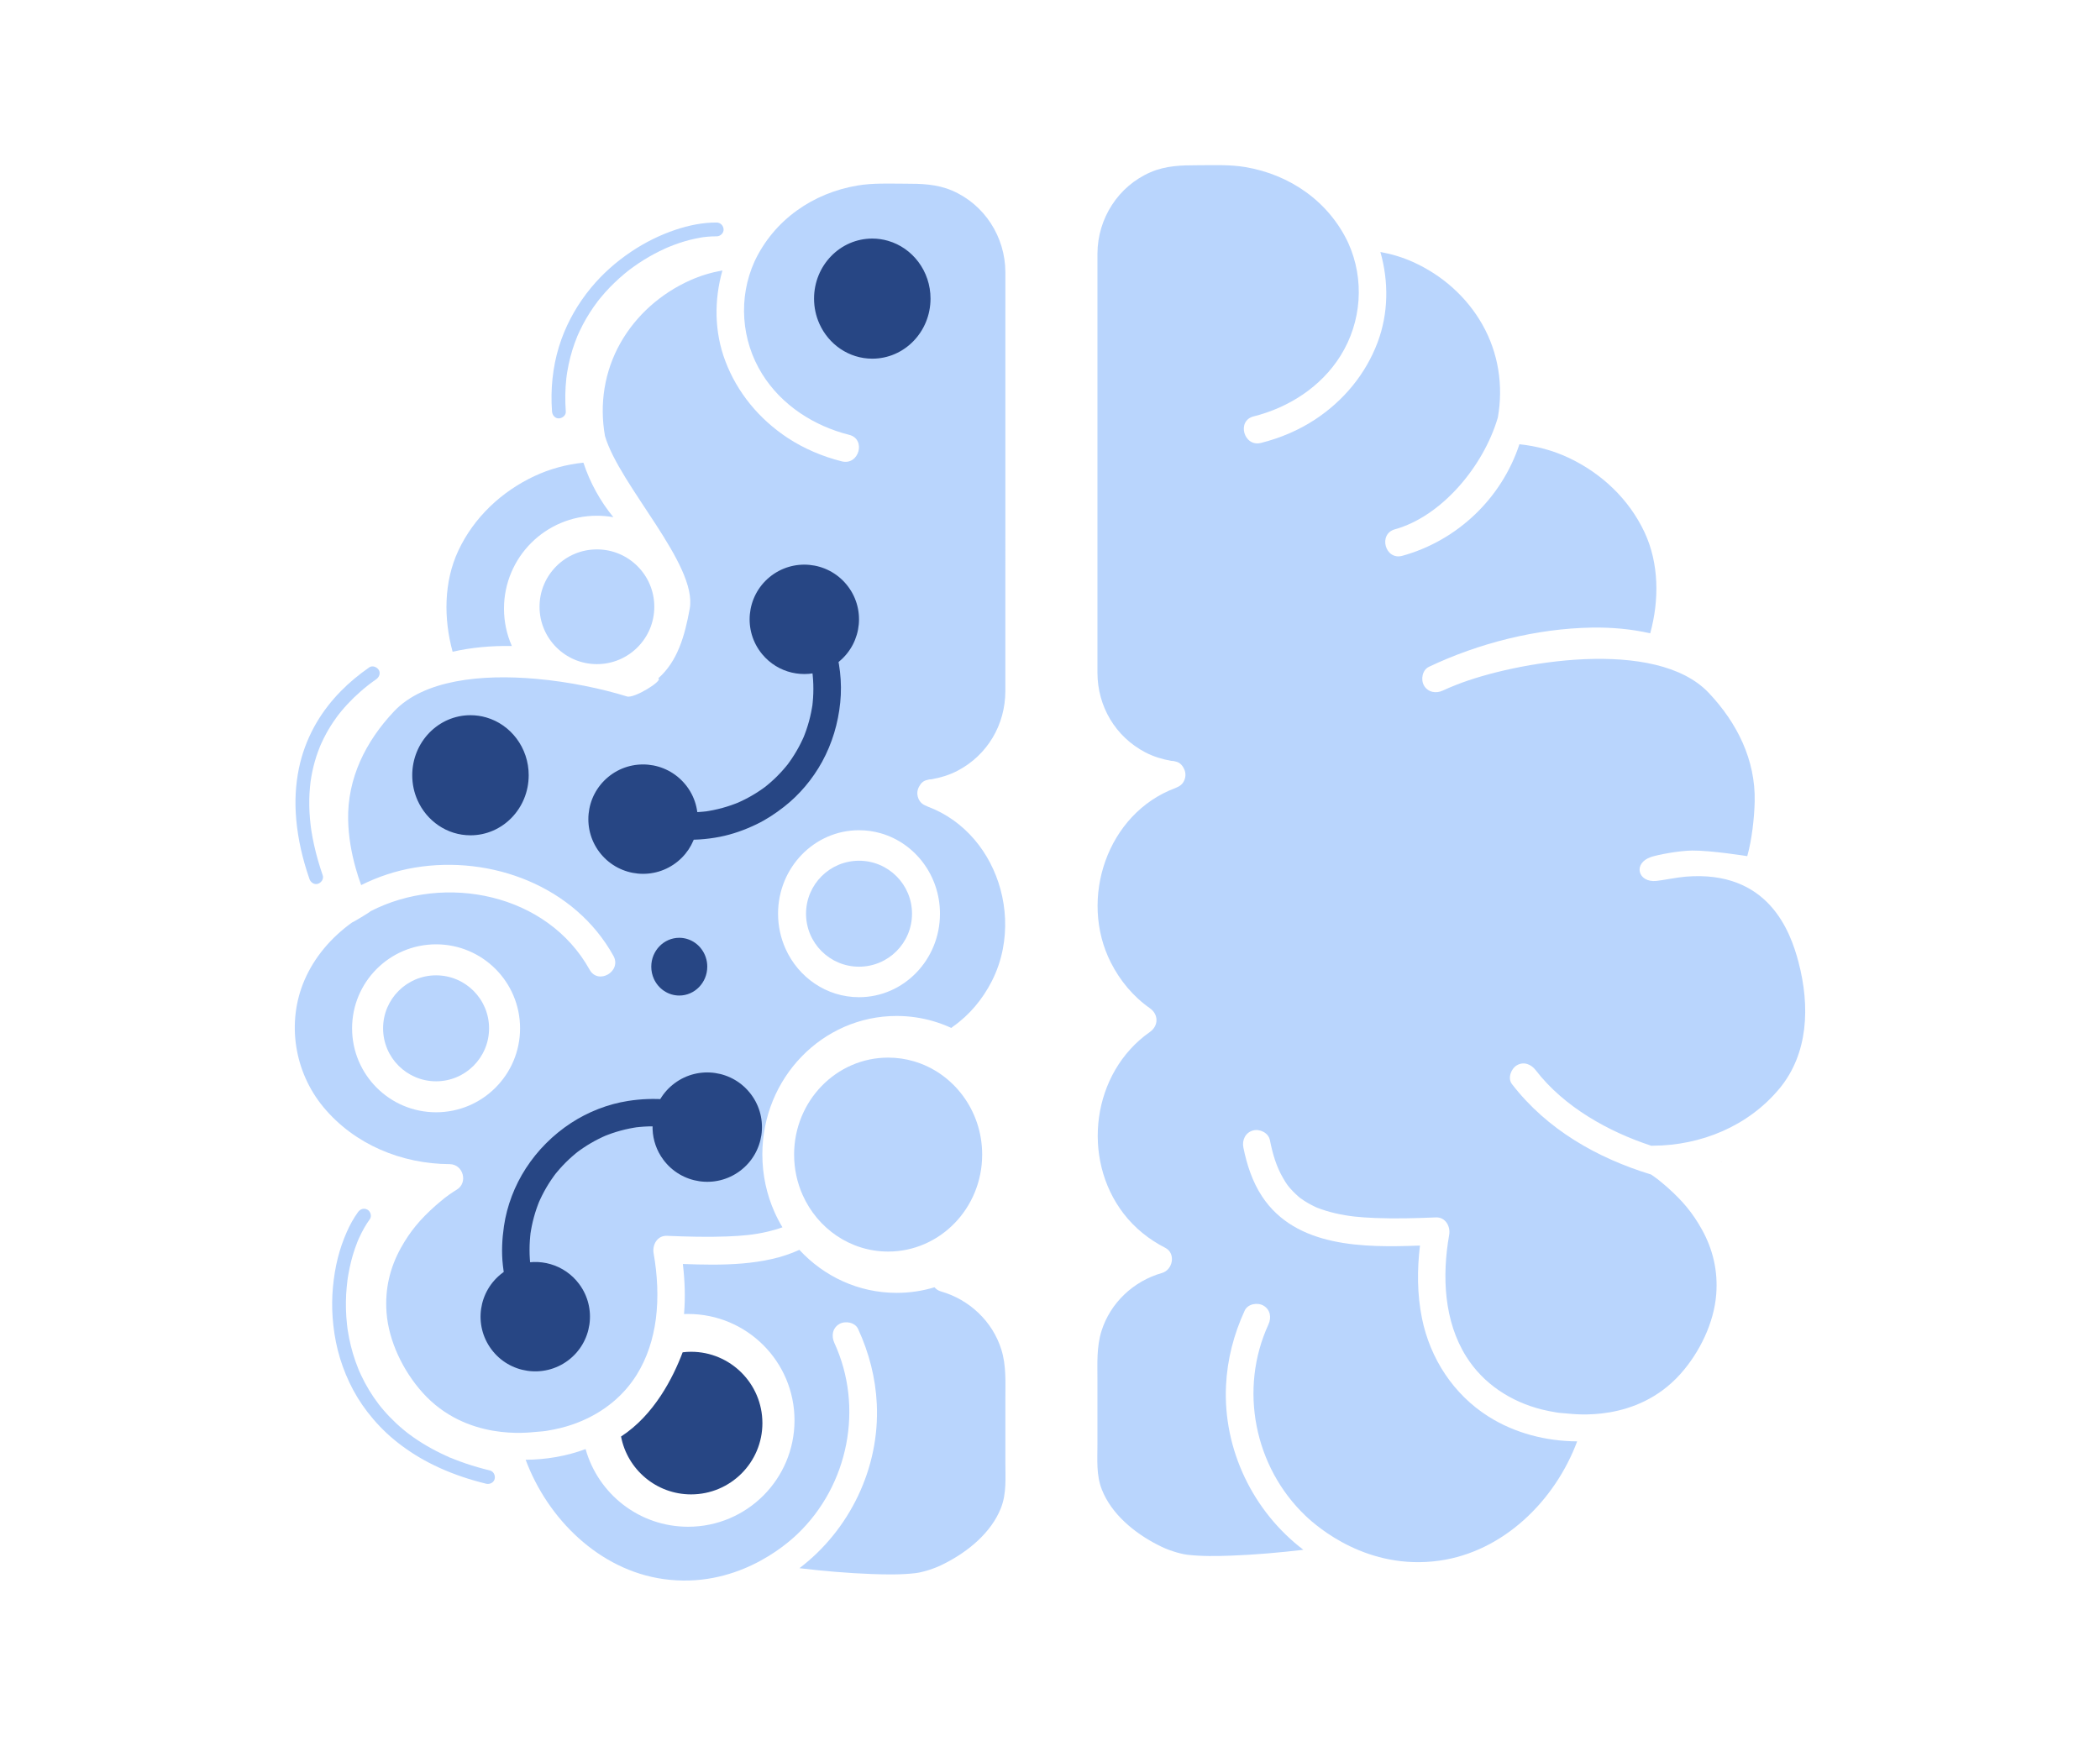 <svg xmlns="http://www.w3.org/2000/svg" xmlns:xlink="http://www.w3.org/1999/xlink" xml:space="preserve" width="89px" height="74px" style="shape-rendering:geometricPrecision; text-rendering:geometricPrecision; image-rendering:optimizeQuality; fill-rule:evenodd; clip-rule:evenodd" viewBox="0 0 1363417 1129143"> <defs>  <style type="text/css">   <![CDATA[    .fil0 {fill:none}    .fil2 {fill:#274684}    .fil1 {fill:#B9D5FD}   ]]>  </style> </defs> <g id="Layer_x0020_1">    <g id="_1045435376">   <rect class="fil0" y="6" width="1363417" height="1129143"></rect>  </g>  <g id="_954778256">   <path class="fil1" d="M610275 591104c0,29934 -23542,54212 -52562,54212 -21197,0 -39470,-12952 -47773,-31590 -3068,-6873 -4788,-14539 -4788,-22622 0,-29940 23542,-54217 52561,-54217 4916,0 9675,695 14192,2003 22123,6375 38370,27335 38370,52214m-327145 128943c-30120,0 -54536,-24405 -54536,-54530 0,-30108 24416,-54530 54536,-54530 30113,0 54524,24422 54524,54530 0,30125 -24411,54530 -54524,54530m369608 -522296c0,-7799 53,-15587 0,-23374 -121,-22755 -13450,-43732 -34502,-52828 -9965,-4290 -20161,-4510 -30756,-4510 -10191,0 -20607,-510 -30681,1186 -29089,4864 -54252,22361 -66892,49262 -10717,23652 -8714,51310 4985,73237 12628,20219 33576,33657 56441,39407 11169,2802 6415,20021 -4754,17230 -12408,-3115 -24480,-8192 -35185,-15239 -18395,-12124 -32743,-29355 -40519,-50008 -7139,-18927 -7266,-39528 -1841,-58739 -7260,1303 -14405,3445 -21098,6462 -18882,8517 -34862,22552 -45093,40610 -10445,18436 -13734,39743 -10063,60425 9473,32232 60216,83555 55034,112111 -3202,17729 -7892,34172 -20398,45231 3404,1442 -15679,13248 -20294,11823 -16160,-5008 -37345,-9547 -59133,-11470 -35637,-3155 -72855,718 -92101,21064 -18545,19611 -30415,43639 -29853,70511 226,10757 2061,21347 4991,31688 1013,3596 2171,7174 3462,10688 10949,-5471 22697,-9339 34757,-11354 49684,-8274 103913,12032 129024,57292 5582,10080 -9854,19084 -15442,9027 -27444,-49482 -93884,-62908 -142317,-37959 -47,434 -11690,7388 -11933,7278 -13393,9594 -24457,22389 -30977,37658 -11672,27311 -6496,59468 12391,82240 20143,24278 50732,36859 81945,37027 8859,47 12165,12142 4511,16641 -1552,920 -3057,1957 -4540,2987 -671,492 -1355,984 -2026,1477 -145,115 -272,202 -417,312 -17,12 -35,23 -64,52 -58,35 -104,76 -162,110l-11 18c-41,23 -76,52 -116,81 -52,35 -87,69 -145,110 -58,40 -122,87 -168,121 -40,53 -98,87 -156,128 -12,11 -23,23 -47,40 -23,18 -40,24 -63,47 -1986,1615 -3972,3242 -5894,4944 -9791,8743 -16311,16438 -22402,27410 -7052,12732 -10416,26634 -9270,41879 1378,18510 10689,37832 23334,51953 28475,31787 69393,25858 73226,25609 1517,-92 3034,-214 4539,-382 214,-17 1204,-144 1737,-197 29,-5 35,-5 52,-5 41,0 93,-12 157,-24 98,-17 156,-17 162,-17 376,-64 845,-139 943,-150 2988,-510 5958,-1077 8911,-1813 4684,-1163 9247,-2686 13624,-4556 14568,-6207 27109,-16247 35614,-29807 6931,-11059 10851,-23502 12547,-36431 1818,-14035 1007,-28654 -1453,-42666 -944,-5437 2345,-11568 8615,-11319 13051,532 26130,920 39187,405 9710,-405 17254,-1013 26315,-3138 3225,-753 6415,-1668 9530,-2803 -1893,-3149 -3601,-6415 -5112,-9802 -5101,-11418 -7938,-24138 -7938,-37519 0,-49655 39036,-89918 87174,-89918 8152,0 16038,1158 23507,3311 4128,1187 8135,2693 11991,4465 319,-296 666,-556 1031,-823 10821,-7584 19390,-17925 25348,-29691 3358,-6635 5709,-13623 7087,-20762l0 -18c2501,-12848 1870,-26171 -1517,-38671 -6467,-23849 -23027,-44739 -47426,-53847 -532,-191 -1048,-434 -1528,-700 -12,0 -29,0 -35,-24 -2183,-949 -3908,-2756 -4678,-5512 -12,-81 -35,-162 -58,-225 -35,-134 -70,-267 -87,-417 -284,-1280 -260,-2669 145,-4117 162,-591 411,-1187 724,-1737 23,-35 40,-64 58,-104 5,-41 34,-75 57,-110 1048,-2102 2803,-3787 5096,-4233 943,-341 1933,-509 2929,-474 5866,-1037 11603,-2774 16895,-5541 19437,-10179 31006,-29883 31052,-51688 23,-8534 0,-17080 0,-25614l12 -223215 5 0 0 -6zm0 749830l0 -41670c0,-10729 626,-21435 -2628,-31828 -5755,-18377 -20873,-32493 -39279,-37721 -1668,-481 -3063,-1442 -4111,-2675 -7799,2368 -16038,3630 -24567,3630 -24862,0 -47275,-10735 -63157,-27942 -22465,10387 -50790,10138 -75652,9183 1280,10821 1691,21683 764,32516 875,-35 1760,-46 2635,-46 38156,0 69086,30924 69086,69080 0,38156 -30930,69086 -69086,69086 -31695,0 -58404,-21336 -66539,-50437 -12413,4603 -25707,6873 -38926,6937 14348,38526 47860,71645 89513,77481 46534,6520 79022,-21689 86867,-29175 33241,-31695 43321,-82311 24040,-124201 -2020,-4406 -1297,-9600 3202,-12240 3874,-2247 10208,-1164 12223,3207 7098,15442 11331,31729 12136,48723 1968,41630 -17637,81807 -50223,106628 15587,1830 31243,3219 46922,3793 9461,335 19073,509 28510,-591 174,-46 2027,-307 2258,-370 683,-128 1378,-290 2061,-464 1616,-382 3202,-839 4795,-1366 3989,-1314 6340,-2339 10010,-4215 15002,-7678 29946,-19837 36269,-35886 3711,-9450 2872,-19391 2872,-29443m-273953 -649368c-10978,1129 -21817,4041 -31798,8719 -21435,10069 -39280,26831 -49389,48358 -9513,20271 -9617,44207 -3734,65705 12425,-2837 25250,-3937 37959,-3723 168,0 324,12 503,12 -3277,-7441 -5106,-15656 -5106,-24301 0,-33315 26998,-60308 60325,-60308 3636,0 7209,318 10671,938 -8499,-10411 -15146,-22384 -19431,-35394l0 -6z"></path>   <path class="fil1" d="M1155221 704727c-20143,24277 -50731,36864 -81951,37027 -371,0 -735,34 -1077,69 -14319,-4719 -28029,-10856 -40964,-18922 -12888,-8036 -24856,-18088 -34167,-30177 -2935,-3816 -7683,-5848 -12228,-3196 -3758,2194 -6172,8378 -3196,12223 22691,29453 55254,48010 90341,58716 446,301 892,613 1337,926 684,486 1367,967 2027,1477 150,98 278,196 423,301 11,11 23,34 63,52 58,52 104,75 151,121l29 18c29,17 69,46 98,75 52,35 99,69 156,122 53,34 122,75 168,121 47,46 99,81 157,128 17,5 23,11 52,34 23,18 40,29 52,41 1997,1621 3972,3248 5900,4956 9797,8737 16310,16420 22396,27398 7063,12738 10421,26646 9275,41879 -1390,18511 -10682,37838 -23334,51965 -28475,31781 -69404,25852 -73225,25603 -1512,-98 -3034,-225 -4545,-382 -209,-23 -1199,-150 -1743,-191 -18,-23 -23,-23 -41,-23 -40,0 -98,-6 -162,-12 -93,-17 -150,-17 -162,-17 -371,-64 -845,-133 -938,-162 -2993,-510 -5969,-1065 -8905,-1801 -20282,-5043 -38179,-16739 -49244,-34369 -14469,-23027 -15835,-52162 -11099,-79097 944,-5437 -2351,-11562 -8627,-11314 -13045,533 -26125,921 -39187,394 -9698,-394 -17254,-1001 -26309,-3121 -4007,-938 -7944,-2125 -11771,-3641 -64,-24 -128,-47 -186,-76 -40,-11 -81,-34 -110,-34l0 -24 -5 0c-41,-11 -76,-17 -99,-46 -64,-23 -139,-64 -197,-87 -17,-11 -23,-11 -40,-17 -353,-168 -712,-319 -1054,-498 -735,-371 -1482,-724 -2206,-1112 -1552,-822 -3074,-1714 -4534,-2675 -816,-527 -1615,-1088 -2402,-1661 -12,-12 -18,-18 -41,-35 -6,-12 -17,-12 -23,-18 -394,-318 -793,-642 -1170,-967 -1302,-1169 -2582,-2350 -3780,-3636 -2936,-3103 -3706,-4180 -6097,-8285 -4383,-7539 -6699,-15378 -8558,-24665 -967,-4760 -6583,-7458 -11001,-6236 -4881,1337 -7185,6259 -6230,10989 2229,11123 5877,22361 12188,31891 21956,33125 65948,33246 102471,31845 -1876,15743 -1864,31585 1303,47246 5309,26223 20554,49516 43262,63841 17034,10746 37346,15968 57495,16061 -14348,38515 -47872,71645 -89525,77481 -46522,6520 -79016,-21695 -86873,-29181 -33234,-31689 -43309,-82304 -24034,-124207 2021,-4400 1303,-9582 -3202,-12222 -3861,-2258 -10196,-1181 -12216,3202 -7105,15430 -11326,31729 -12130,48722 -1969,41630 17630,81807 50222,106623 -15587,1829 -31243,3213 -46928,3792 -9466,342 -19078,510 -28504,-585 -174,-52 -2026,-312 -2264,-370 -689,-139 -1384,-301 -2055,-463 -1621,-388 -3208,-852 -4794,-1373 -3995,-1314 -6352,-2345 -10023,-4209 -14996,-7672 -29946,-19842 -36262,-35886 -3723,-9449 -2866,-19385 -2866,-29436l0 -41677c0,-10734 -626,-21434 2617,-31833 5755,-18383 20872,-32499 39285,-37716 7075,-2021 9159,-12755 2130,-16339 -10514,-5367 -19813,-12802 -27027,-22187 -27728,-36066 -20572,-91615 17040,-117971 5714,-4018 5714,-11418 0,-15430 -10828,-7574 -19391,-17914 -25355,-29674 -20913,-41323 -2455,-96774 41879,-113298 521,-203 1054,-434 1523,-706 12,0 35,0 40,-24 2172,-955 3915,-2750 4673,-5512 23,-75 35,-150 58,-226 35,-138 75,-272 93,-411 272,-1279 254,-2669 -151,-4116 -162,-602 -417,-1193 -730,-1749 -11,-29 -28,-69 -46,-98 -17,-41 -40,-76 -52,-116 -1054,-2096 -2820,-3787 -5101,-4233 -949,-341 -1945,-503 -2930,-469 -5865,-1042 -11603,-2773 -16901,-5541 -19425,-10178 -31005,-29882 -31045,-51681 -35,-8540 0,-17092 0,-25632l0 -223221c0,-7793 -53,-15575 0,-23374 121,-22749 13450,-43726 34502,-52822 9959,-4296 20155,-4516 30745,-4516 10190,0 20606,-510 30687,1187 29083,4863 54246,22361 66891,49249 10712,23670 8708,51311 -4985,73243 -12628,20219 -33570,33669 -56452,39419 -11157,2802 -6404,20021 4765,17225 12408,-3109 24480,-8187 35186,-15239 18394,-12119 32742,-29350 40524,-50003 7139,-18927 7266,-39534 1841,-58750 7260,1308 14405,3456 21099,6467 18875,8511 34861,22558 45080,40605 10457,18441 13740,39748 10069,60436 -9472,32233 -36905,64297 -66805,72565 -11088,3063 -6340,20289 4760,17231 35811,-9883 64529,-37397 76057,-72455 10983,1129 21828,4041 31804,8719 21440,10063 39273,26837 49383,48358 9524,20271 9623,44207 3734,65705 -12419,-2837 -25244,-3937 -37947,-3723 -35863,619 -73267,10063 -105690,25453 -4378,2084 -5489,8337 -3208,12234 2582,4418 7863,5263 12228,3190 915,-446 1847,-839 2797,-1250 417,-174 816,-354 1210,-539 75,-23 151,-64 214,-87 41,-17 93,-52 151,-63 35,-18 75,-41 121,-58 1459,-585 2895,-1187 4354,-1766 37722,-14910 129360,-31087 163735,5240 18545,19599 30421,43639 29859,70504 -226,10758 -1882,25221 -4829,35562 0,0 -23478,-3752 -35701,-3642 -8604,81 -22390,2727 -26738,4181 -11974,4006 -8621,16808 3474,15551 4065,-416 13282,-2298 19003,-2773 53673,-4377 67974,35545 73231,55456 7545,28730 6445,59475 -12431,82241l0 -11z"></path>   <path class="fil1" d="M232438 784866c-2877,3972 -5251,8297 -7237,12784 -2409,5442 -4366,11053 -5830,16826 -1581,6259 -2618,12668 -3208,19106 -602,6526 -672,13115 -209,19646 504,7174 1593,14324 3341,21290 1813,7214 4366,14243 7545,20977 3190,6768 7110,13172 11666,19095 5067,6577 10764,12605 17162,17908 7087,5871 14776,10949 22940,15170 9275,4800 19101,8587 29129,11482 2629,764 5275,1465 7932,2113 2270,550 4945,-724 5501,-3127 521,-2298 -689,-4898 -3115,-5500 -5263,-1274 -10492,-2768 -15622,-4510 -2408,-828 -4788,-1691 -7144,-2618 -545,-220 -1106,-445 -1650,-660 -278,-127 -551,-225 -834,-347 -133,-58 -267,-116 -411,-168 -579,-231 81,110 260,110 -446,12 -1193,-504 -1598,-689 -573,-249 -1146,-509 -1719,-770 -8216,-3746 -16097,-8251 -23346,-13635 -405,-296 -816,-602 -1210,-909 -104,-76 -197,-157 -301,-226 -388,-290 446,347 406,318 -221,-185 -464,-359 -690,-538 -816,-643 -1615,-1291 -2414,-1957 -1586,-1320 -3150,-2693 -4655,-4105 -2860,-2681 -5587,-5512 -8152,-8500 -620,-724 -1228,-1453 -1836,-2189 -289,-364 -567,-718 -845,-1071 -145,-173 -284,-359 -429,-532 -434,-550 643,839 81,98 -1157,-1523 -2275,-3069 -3352,-4649 -2055,-3017 -3949,-6155 -5680,-9380 -863,-1610 -1691,-3254 -2461,-4904 -376,-805 -758,-1621 -1105,-2438 -174,-382 -331,-781 -510,-1169 174,393 394,943 127,289 -98,-231 -185,-457 -283,-695 -1315,-3225 -2473,-6525 -3480,-9872 -979,-3311 -1824,-6670 -2507,-10068 -330,-1650 -620,-3306 -880,-4980 -64,-399 -122,-799 -180,-1192 -29,-191 -52,-400 -87,-597 -11,-98 -23,-197 -40,-301 -75,-527 150,1129 81,596 -104,-833 -208,-1661 -295,-2495 -724,-6525 -898,-13126 -550,-19680 173,-3127 509,-6219 868,-9334 -40,307 -168,1193 -64,458 24,-174 58,-359 81,-533 58,-405 122,-799 168,-1181 122,-758 232,-1500 371,-2235 260,-1505 550,-2999 868,-4499 1176,-5541 2780,-10995 4852,-16264 238,-619 504,-1227 753,-1841 116,-266 -504,1164 -197,486 64,-150 122,-283 174,-428 145,-307 272,-620 411,-926 521,-1164 1065,-2311 1644,-3440 1089,-2171 2282,-4284 3602,-6328 596,-921 1227,-1836 1870,-2739 1378,-1893 388,-5060 -1604,-6114 -2310,-1239 -4638,-440 -6108,1581l5 0z"></path>   <path class="fil1" d="M465317 142265c-9044,-63 -18140,1818 -26674,4679 -10191,3416 -19935,8256 -28852,14249 -9744,6548 -18649,14411 -26118,23478 -8211,9959 -14701,21122 -19119,33275 -4788,13201 -6832,27422 -6444,41451 58,1858 162,3723 289,5587 174,2316 1940,4580 4476,4464 2264,-104 4649,-1974 4464,-4464 -515,-7180 -446,-14423 359,-21574 52,-411 98,-804 151,-1204 34,-324 231,-1609 29,-312 150,-869 260,-1772 399,-2658 272,-1639 579,-3283 926,-4922 661,-3144 1477,-6253 2415,-9321 944,-3023 2021,-5999 3219,-8929 423,-1024 -353,811 87,-196 150,-336 289,-666 446,-1002 324,-759 671,-1500 1013,-2235 643,-1355 1303,-2687 1998,-4012 2779,-5310 6033,-10382 9657,-15164 712,-938 -359,457 99,-122 208,-272 434,-550 642,-816 487,-614 973,-1216 1477,-1818 932,-1118 1870,-2224 2843,-3312 1922,-2148 3925,-4204 6010,-6190 2015,-1939 4093,-3798 6235,-5581 539,-446 1083,-880 1627,-1326 261,-209 504,-417 771,-620 167,-127 1140,-880 509,-405 -648,504 307,-232 423,-324 266,-197 521,-394 787,-585 585,-446 1170,-869 1772,-1291 4331,-3121 8876,-5947 13577,-8459 2276,-1216 4592,-2357 6943,-3422 538,-238 1082,-487 1627,-724 272,-122 544,-226 816,-347 -1413,631 -197,86 162,-64 1141,-463 2281,-909 3445,-1349 4343,-1616 8801,-2953 13317,-3926 1083,-231 2154,-446 3225,-631 492,-93 996,-174 1488,-255 249,-34 510,-69 747,-110 162,-23 307,-46 463,-75 695,-93 -1083,151 -544,81 1980,-249 3960,-440 5952,-521 955,-35 1916,-58 2872,-46 2339,17 4574,-2073 4470,-4470 -128,-2443 -1986,-4453 -4482,-4476l6 -6z"></path>   <path class="fil1" d="M239745 431133c-6577,4580 -12819,9681 -18429,15413 -6045,6166 -11441,13062 -15818,20514 -4725,8059 -8326,16854 -10573,25910 -2582,10433 -3491,21307 -2935,32036 660,13004 3283,25881 7179,38289 550,1760 1141,3509 1737,5257 765,2206 3104,3897 5501,3127 2183,-707 3937,-3138 3126,-5501 -2211,-6438 -4128,-12981 -5593,-19622 -677,-3051 -1262,-6114 -1754,-9194 -110,-713 -209,-1436 -307,-2148 -139,-892 81,654 -35,-226 -63,-475 -127,-944 -173,-1413 -174,-1442 -325,-2883 -446,-4337 -469,-5431 -585,-10896 -278,-16351 150,-2541 399,-5077 695,-7608 63,-503 -64,458 -52,446 52,-75 46,-341 52,-440 46,-301 86,-585 139,-880 92,-619 191,-1262 295,-1887 197,-1187 423,-2380 672,-3567 943,-4539 2205,-8998 3809,-13352 400,-1094 828,-2171 1257,-3248 75,-168 422,-1007 139,-318 -290,677 69,-162 139,-325 231,-521 463,-1042 700,-1551 892,-1975 1859,-3903 2889,-5808 1998,-3688 4244,-7231 6711,-10618 284,-394 579,-794 869,-1193 150,-185 301,-394 445,-579 76,-99 157,-191 220,-295 336,-446 -596,758 -249,324 631,-799 1257,-1592 1899,-2374 1274,-1534 2594,-3051 3961,-4516 2675,-2889 5512,-5634 8476,-8228 1425,-1239 2872,-2472 4354,-3636 354,-284 707,-556 1060,-834 666,-521 -423,307 -197,151 203,-162 411,-324 608,-481 735,-550 1477,-1106 2212,-1644 735,-527 1482,-1054 2223,-1581 1905,-1326 2982,-3966 1604,-6108 -1251,-1899 -4082,-3028 -6132,-1604l0 0z"></path>   <path class="fil1" d="M637667 747526c0,34780 -27334,62966 -61044,62966 -24624,0 -45850,-15036 -55496,-36697 -3561,-7984 -5559,-16889 -5559,-26269 0,-34780 27340,-62972 61055,-62972 5709,0 11233,805 16467,2322 25708,7406 44577,31770 44577,60650z"></path>   <path class="fil1" d="M317522 665523c0,19008 -15401,34404 -34398,34404 -19003,0 -34404,-15402 -34404,-34404 0,-18997 15401,-34399 34404,-34399 19003,0 34398,15402 34398,34399z"></path>   <path class="fil1" d="M592123 591098c0,19003 -15407,34410 -34410,34410 -18996,0 -34398,-15407 -34398,-34410 0,-18991 15407,-34398 34398,-34398 19003,0 34410,15396 34410,34398z"></path>   <path class="fil1" d="M424805 391767c0,20589 -16681,37264 -37253,37264 -20572,0 -37259,-16675 -37259,-37264 0,-20566 16687,-37241 37259,-37241 20572,0 37253,16675 37253,37241z"></path>   <path class="fil2" d="M494991 921885c0,25569 -20728,46297 -46303,46297 -22575,0 -41392,-16177 -45474,-37577 21492,-13977 33750,-38156 39997,-54692 1801,-226 3624,-342 5471,-342 25575,12 46303,20740 46303,46314l6 0z"></path>   <path class="fil2" d="M452724 534067c-1066,8679 -5327,16982 -12588,22986 -15100,12512 -37495,10382 -49996,-4718 -12506,-15124 -10387,-37508 4730,-50014 15106,-12495 37496,-10382 49991,4742 6496,7828 9050,17642 7857,27004l6 0z"></path>   <path class="fil2" d="M544842 427306c-2704,2223 -5622,3995 -8696,5303 -14099,6039 -31040,2392 -41300,-10028 -12512,-15112 -10387,-37501 4719,-50008 15117,-12495 37507,-10387 49996,4731 12506,15100 10387,37490 -4719,49996l0 6z"></path>   <path class="fil2" d="M480388 758174c-15737,11707 -37982,8453 -49695,-7278 -8847,-11887 -9154,-27502 -1980,-39470 2310,-3874 5425,-7359 9258,-10220 15743,-11719 37994,-8453 49695,7278 11731,15732 8459,37983 -7278,49690z"></path>   <path class="fil2" d="M368723 881269c-15737,11701 -37994,8447 -49695,-7290 -11714,-15743 -8454,-37971 7283,-49689 2855,-2137 5923,-3770 9120,-4905 14359,-5216 30982,-694 40576,12188 11719,15726 8453,37971 -7284,49696z"></path>   <path class="fil2" d="M351631 843981c-730,-1505 -1430,-3028 -2079,-4568l898 2137c-3034,-7232 -5113,-14829 -6184,-22599 116,799 214,1581 324,2374 -1053,-7978 -1048,-16067 18,-24040 -105,793 -209,1581 -313,2368 1060,-7741 3121,-15308 6143,-22523l-897 2137c2999,-7093 6901,-13769 11609,-19871 -475,602 -933,1204 -1407,1812 4684,-6028 10103,-11447 16142,-16119l-1806 1395c6073,-4667 12709,-8546 19767,-11545l-2143 897c7296,-3069 14973,-5164 22819,-6218 -805,116 -1587,214 -2386,324 7932,-1042 15963,-1007 23895,40 -793,-104 -1580,-208 -2374,-312 6584,909 13045,2524 19269,4852 2062,764 5067,168 6891,-909 1852,-1083 3612,-3202 4105,-5339 521,-2281 417,-4852 -892,-6884 -1326,-2049 -3057,-3248 -5338,-4111 -15929,-5929 -33160,-7214 -49887,-4603 -13137,2044 -26014,7099 -37131,14377 -11672,7660 -21614,17613 -29216,29320 -7313,11273 -12327,24318 -14267,37606 -1227,8442 -1656,16872 -712,25360 1013,9027 2976,17839 6439,26246 1036,2501 2101,4974 3277,7411 944,1923 3335,3550 5338,4105 2148,597 4985,330 6890,-897 1905,-1228 3578,-3057 4105,-5333 568,-2455 209,-4637 -897,-6901l0 11z"></path>   <path class="fil2" d="M522261 414991c2594,6670 4407,13612 5362,20705 -104,-794 -209,-1581 -313,-2374 1031,7851 1025,15806 -23,23652 104,-799 209,-1581 319,-2374 -1077,7816 -3173,15471 -6225,22743l898 -2142c-2999,7086 -6890,13756 -11580,19859l1395 -1812c-4638,6004 -10028,11400 -16032,16038 608,-463 1204,-921 1824,-1395 -6057,4655 -12669,8505 -19686,11493 712,-295 1430,-597 2136,-892 -7376,3115 -15135,5240 -23073,6323l2374 -324c-7793,1030 -15673,1019 -23461,0 793,104 1581,214 2374,312 -6369,-857 -12611,-2397 -18667,-4574 -2073,-753 -5026,-174 -6873,898 -1858,1071 -3624,3207 -4116,5338 -516,2281 -411,4852 909,6884 1314,2038 3045,3277 5338,4105 16693,6033 34896,7128 52278,3700 8256,-1627 16235,-4499 23808,-8158 6358,-3063 12171,-6925 17717,-11256 10116,-7880 18627,-18047 24793,-29274 6554,-11979 10434,-25030 11789,-38578 1320,-13097 -261,-26686 -4412,-39170 -498,-1505 -1037,-2993 -1616,-4475 -868,-2224 -1957,-4076 -4105,-5333 -1911,-1123 -4736,-1586 -6884,-897 -2166,706 -4244,2032 -5339,4111 -1059,1980 -1760,4666 -909,6872l0 -5z"></path>   <path class="fil2" d="M343253 501197c0,21539 -16919,38990 -37803,38990 -15245,0 -28394,-9310 -34363,-22725 -2206,-4945 -3440,-10463 -3440,-16265 0,-21550 16919,-39001 37809,-39001 3520,0 6959,504 10196,1442 15922,4580 27607,19657 27607,37559l-6 0z"></path>   <path class="fil2" d="M459185 625497c0,10352 -8140,18742 -18169,18742 -7324,0 -13646,-4476 -16524,-10920 -1065,-2380 -1656,-5037 -1656,-7822 0,-10353 8141,-18754 18180,-18754 1697,0 3341,249 4899,695 7660,2211 13276,9461 13276,18059l-6 0z"></path>   <path class="fil2" d="M604137 191671c0,21545 -16918,39002 -37808,39002 -15239,0 -28388,-9317 -34364,-22726 -2206,-4945 -3445,-10468 -3445,-16270 0,-21539 16930,-39001 37809,-39001 3526,0 6948,509 10196,1447 15934,4586 27612,19669 27612,37554l0 -6z"></path>   <path class="fil2" d="M1117899 752320c-266,-35 -845,-104 -1019,-121 81,0 261,17 562,58 81,11 156,17 226,23 23,0 40,11 57,11 58,12 110,18 145,18 12,17 18,17 29,17l0 -6z"></path>  </g> </g></svg>